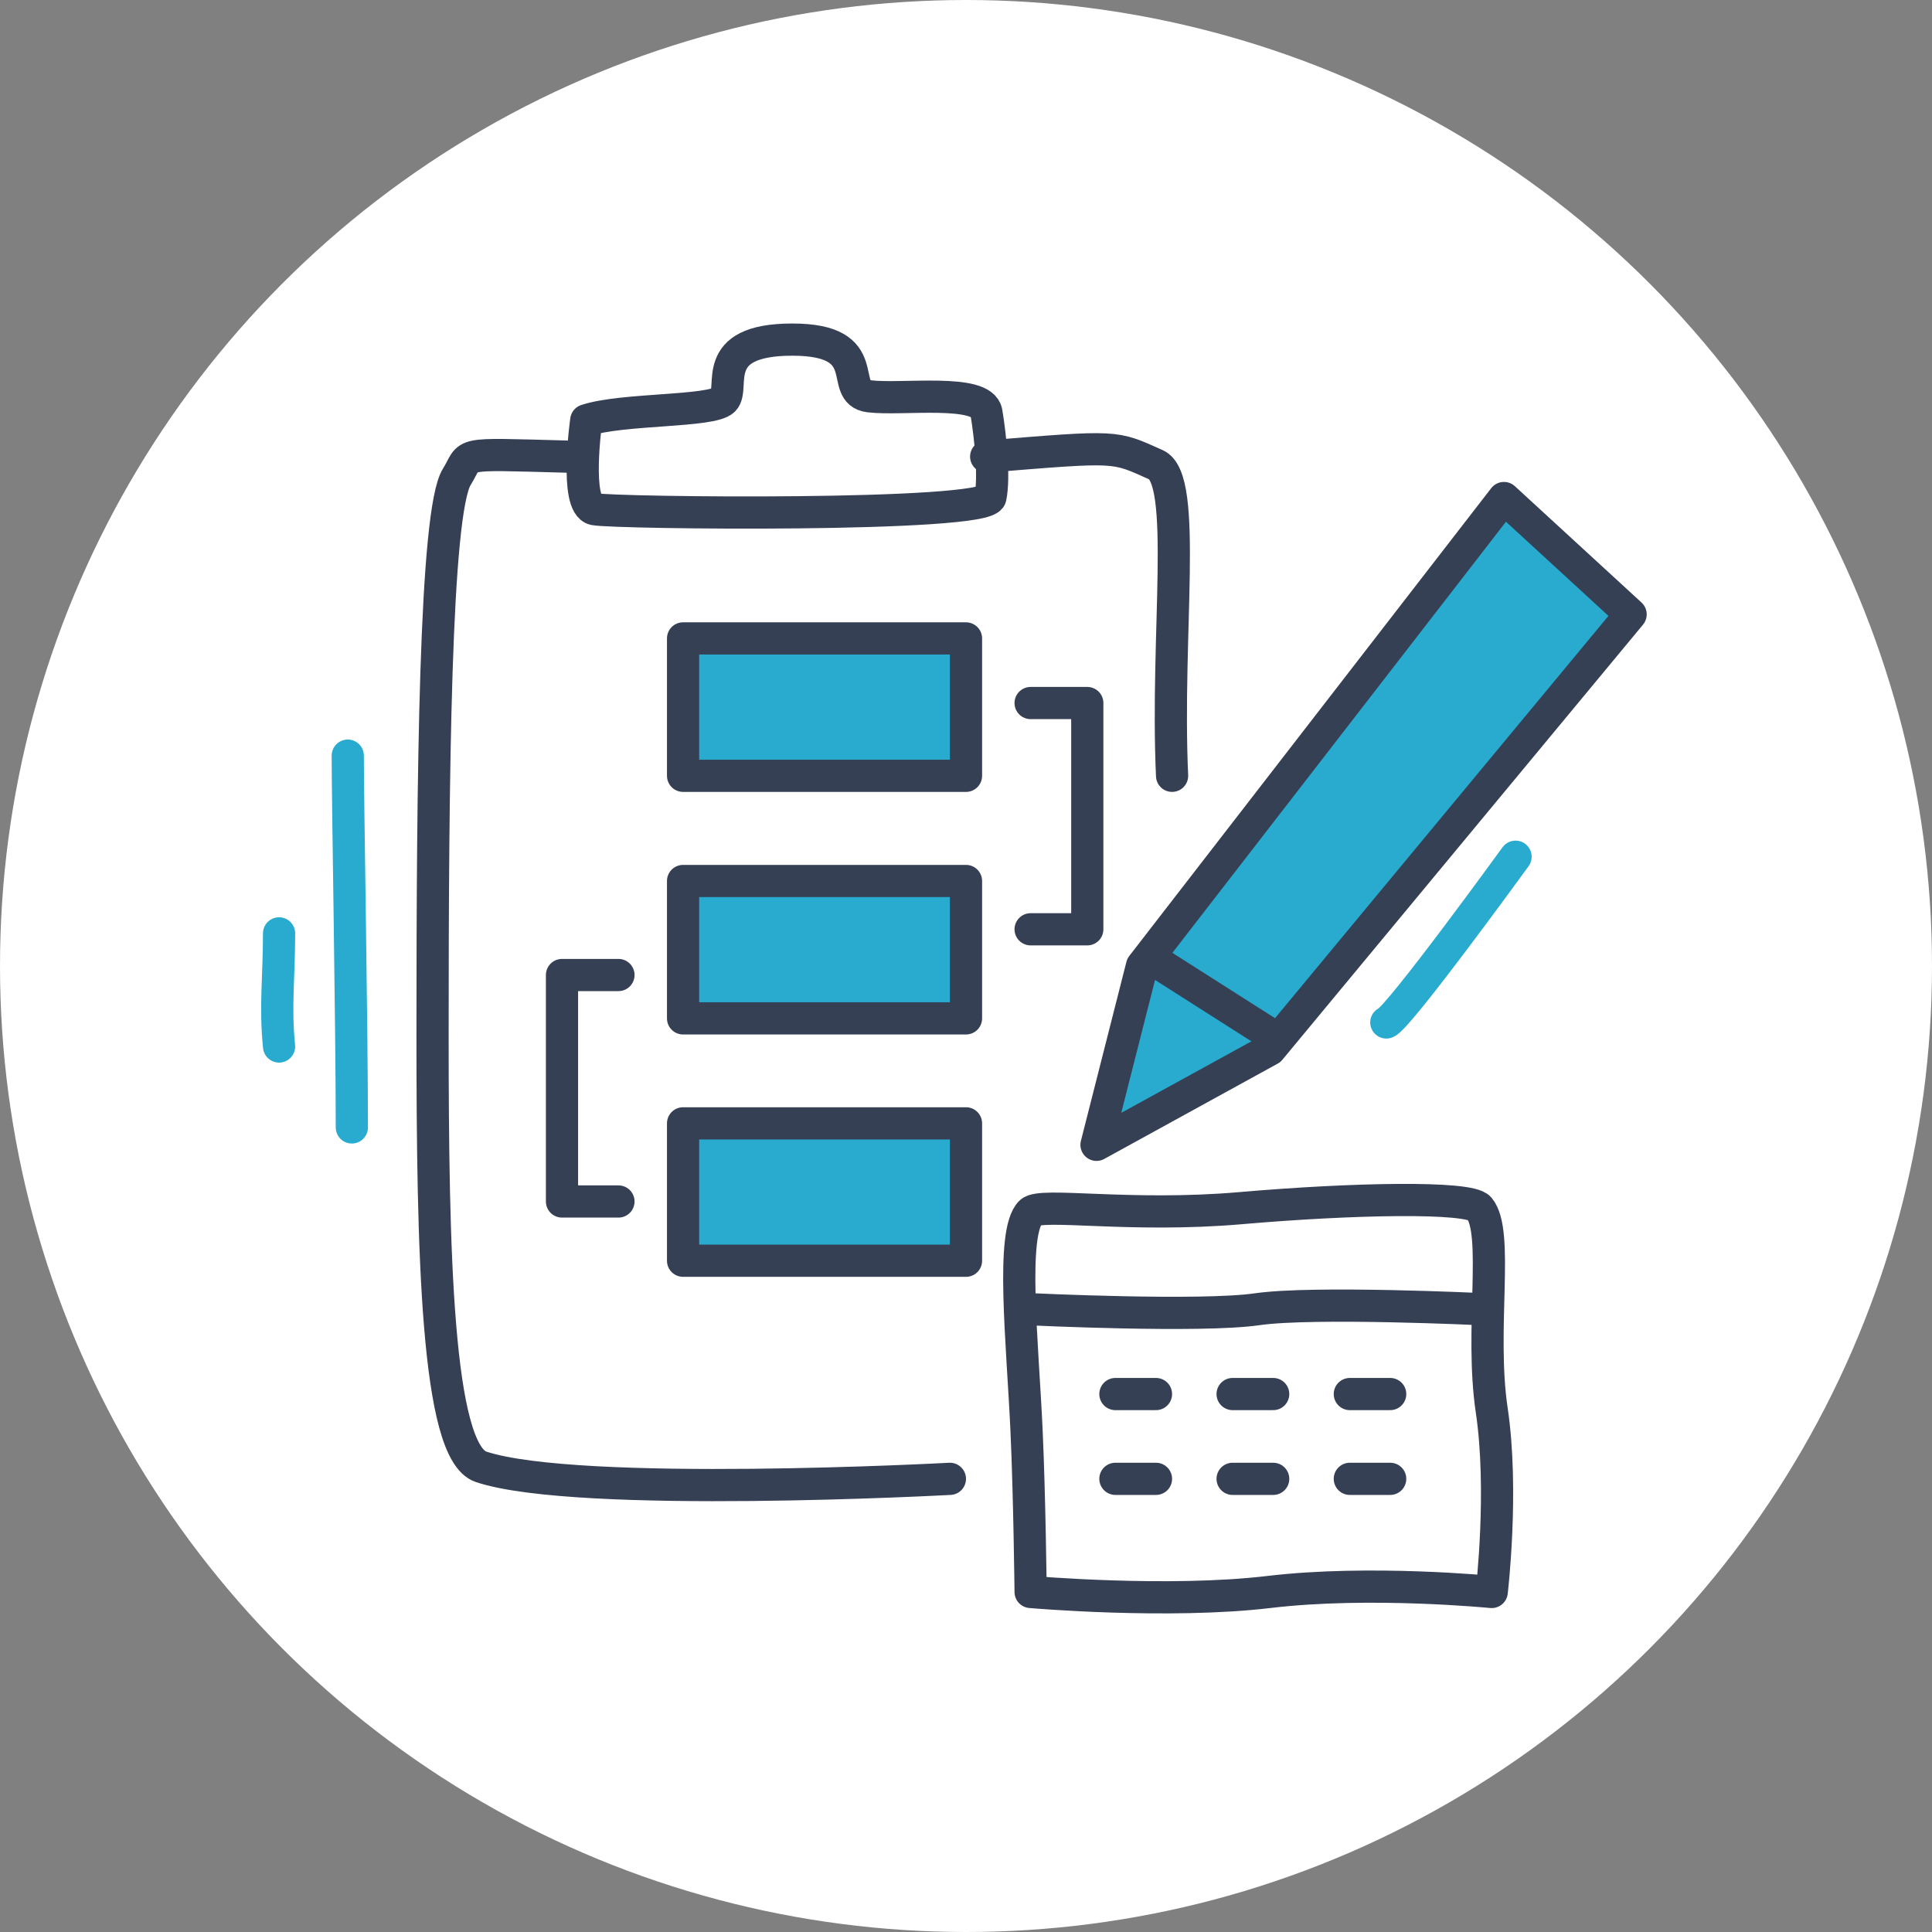 <?xml version="1.0" encoding="UTF-8"?>
<svg id="Calque_2" xmlns="http://www.w3.org/2000/svg" viewBox="0 0 90 90">
  <rect x="0" y="0" width="90" height="90" fill="#808080" stroke="none"/>
  <defs>
    <style>
      .cls-1 {
        stroke: #28abcf;
      }

      .cls-1, .cls-2, .cls-3 {
        stroke-linecap: round;
        stroke-linejoin: round;
        stroke-width: 1.5px;
      }

      .cls-1, .cls-3 {
        fill: none;
      }

      .cls-2 {
        fill: #28abcf;
      }

      .cls-2, .cls-3 {
        stroke: #364055;
      }

      .cls-4 {
        fill: #fff;
      }
    </style>
  </defs>
  <g id="Calque_1-2" data-name="Calque_1">
    <circle id="Ellipse_50" class="cls-4" cx="45" cy="45" r="45"/>
    <path class="cls-1" d="M16.2,35.2c0,2.31.19,12.41.19,17.32"/>
    <g>
      <polygon class="cls-2" points="75.96 28.62 59.16 48.89 51.08 53.33 53.2 44.99 70.06 23.2 75.96 28.62"/>
      <line class="cls-2" x1="59.49" y1="48.38" x2="53.6" y2="44.63"/>
    </g>
    <path class="cls-3" d="M45.94,21.27c6.22-.51,5.93-.5,7.91.38,1.5.67.45,7.9.75,14.49"/>
    <path class="cls-3" d="M44.25,68.89s-17.32.94-21.84-.56c-2.07-.69-2.26-10.08-2.26-20.14,0-11.94.11-24.34,1.13-25.98.71-1.13-.12-1.08,5.08-.94"/>
    <path class="cls-3" d="M69.48,74.16s-5.66-.56-10.36,0-11.11,0-11.11,0c0,0-.05-4.5-.19-7.53-.19-4.14-.75-9.22.19-10.16.47-.47,4.61.26,9.79-.19s10.64-.56,11.11,0c.94,1.13.02,5.65.58,9.41s0,8.47,0,8.47Z"/>
    <path class="cls-3" d="M69.11,60.99s-7.92-.38-10.55,0-10.54,0-10.54,0"/>
    <rect class="cls-2" x="31.82" y="29.74" width="13.18" height="6.4"/>
    <rect class="cls-2" x="31.82" y="41.04" width="13.18" height="6.4"/>
    <rect class="cls-2" x="31.82" y="52.33" width="13.18" height="6.4"/>
    <polyline class="cls-3" points="48.01 32.75 50.65 32.75 50.65 43.29 48.01 43.29"/>
    <polyline class="cls-3" points="28.81 55.97 26.18 55.97 26.18 45.42 28.81 45.42"/>
    <line class="cls-3" x1="51.96" y1="64.94" x2="53.85" y2="64.94"/>
    <line class="cls-3" x1="57.42" y1="64.94" x2="59.31" y2="64.94"/>
    <line class="cls-3" x1="62.88" y1="64.94" x2="64.76" y2="64.94"/>
    <line class="cls-3" x1="51.96" y1="68.89" x2="53.85" y2="68.89"/>
    <line class="cls-3" x1="57.42" y1="68.89" x2="59.31" y2="68.89"/>
    <line class="cls-3" x1="62.88" y1="68.89" x2="64.76" y2="68.89"/>
    <path class="cls-3" d="M27.31,19.58s-.56,3.95.38,4.14,18.26.38,18.45-.56,0-2.82-.19-3.95-3.95-.56-5.46-.75.38-2.64-3.58-2.64-2.64,2.26-3.2,2.82-4.71.38-6.4.94Z"/>
    <path class="cls-1" d="M13,43.48c0,2.07-.19,3.39,0,5.27"/>
    <path class="cls-1" d="M70.6,39.91s-5.46,7.53-6.02,7.72"/>
  </g>
</svg>